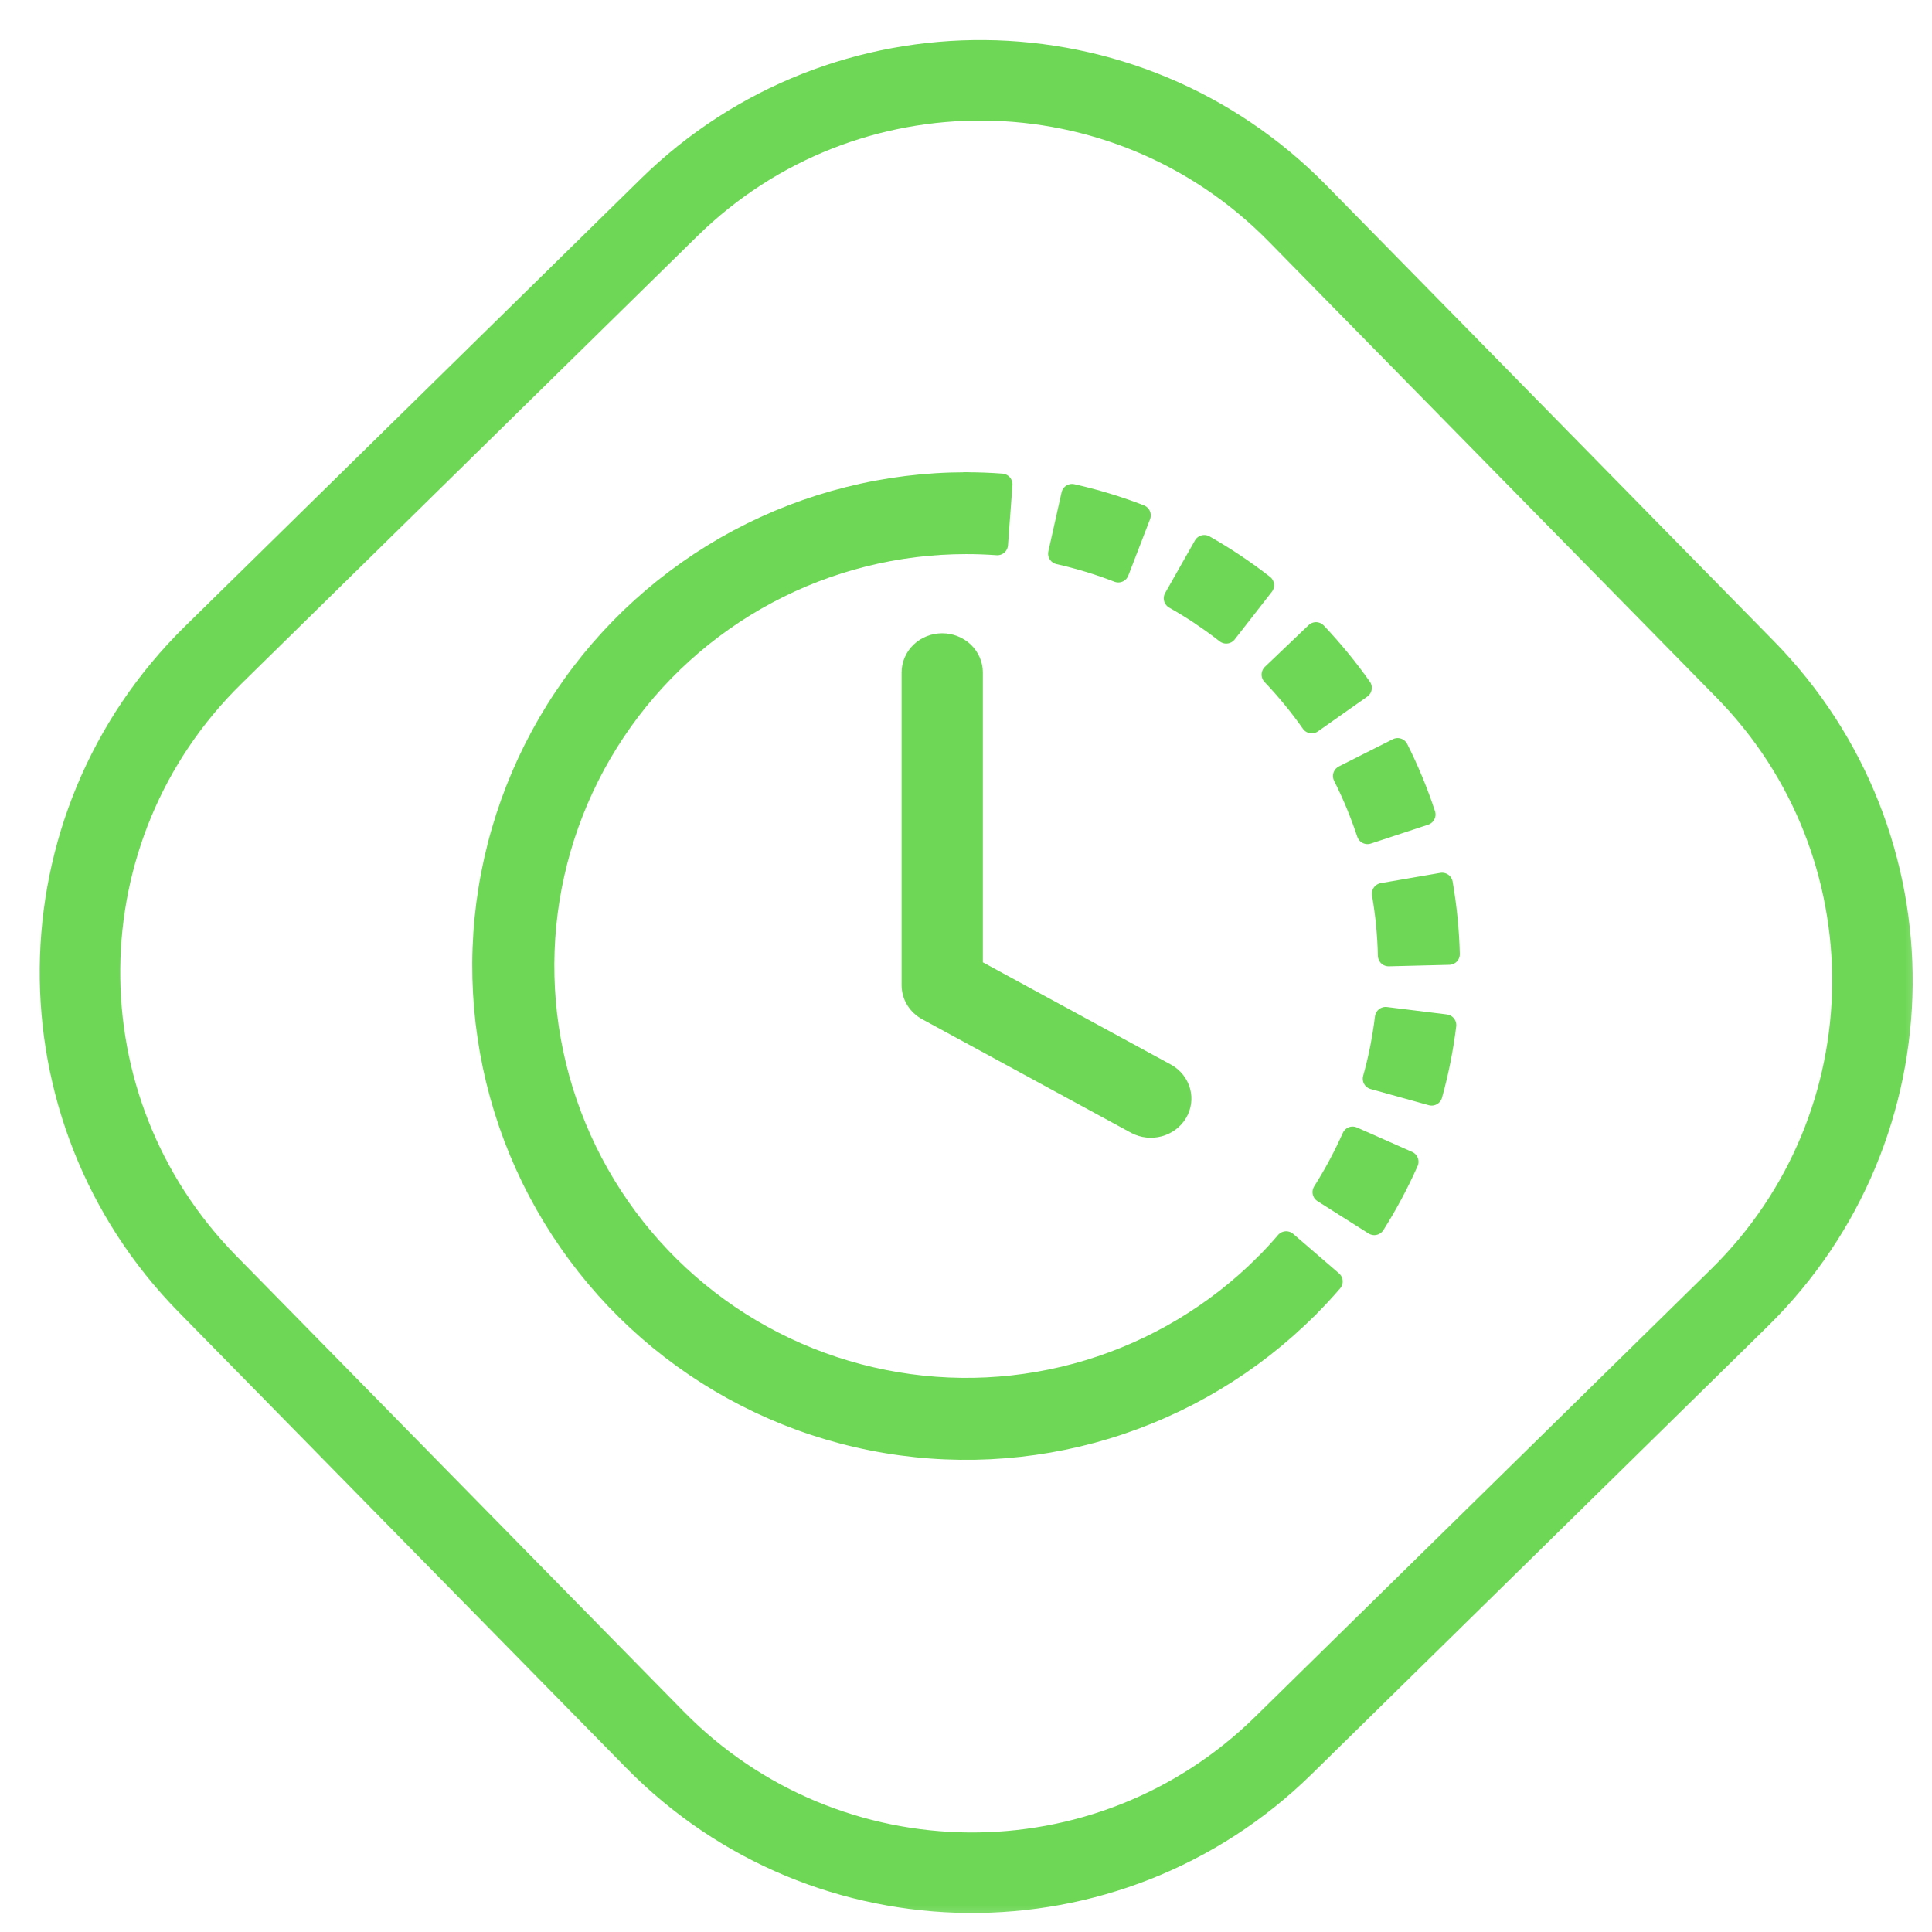 <?xml version="1.0" encoding="UTF-8"?> <svg xmlns="http://www.w3.org/2000/svg" width="36" height="36" viewBox="0 0 36 36" fill="none"><g clip-path="url(#clip0_45_31)"><mask id="mask0_45_31" style="mask-type:luminance" maskUnits="userSpaceOnUse" x="0" y="0" width="36" height="36"><path d="M36 0H0V36H36V0Z" fill="white"></path></mask><g mask="url(#mask0_45_31)"><path d="M3.97 12.208L12.464 3.869C15.728 0.664 20.973 0.712 24.177 3.976L32.517 12.47C35.722 15.734 35.674 20.978 32.41 24.183L23.916 32.523C20.652 35.728 15.407 35.68 12.203 32.416L3.863 23.922C0.658 20.657 0.706 15.413 3.97 12.208Z" stroke="#6ED756" stroke-width="1.5"></path><path d="M18.583 10.146C18.39 10.132 18.197 10.125 18.004 10.125V9C18.225 9 18.446 9.008 18.666 9.025L18.583 10.146ZM20.838 10.653C20.477 10.513 20.107 10.401 19.73 10.316L19.976 9.218C20.407 9.315 20.831 9.443 21.243 9.603L20.838 10.653ZM22.379 11.451C22.218 11.344 22.053 11.243 21.885 11.148L22.44 10.169C22.824 10.387 23.192 10.633 23.541 10.905L22.849 11.792C22.697 11.673 22.54 11.56 22.379 11.453V11.451ZM24.442 13.465C24.22 13.149 23.974 12.85 23.708 12.57L24.522 11.793C24.826 12.114 25.107 12.457 25.362 12.817L24.442 13.465ZM25.279 14.986C25.205 14.808 25.125 14.632 25.038 14.46L26.043 13.953C26.242 14.348 26.411 14.757 26.549 15.177L25.481 15.529C25.42 15.346 25.353 15.165 25.279 14.986ZM25.875 17.806C25.866 17.42 25.829 17.034 25.763 16.653L26.871 16.462C26.946 16.896 26.99 17.337 27.002 17.778L25.877 17.806H25.875ZM25.728 19.537C25.765 19.345 25.796 19.155 25.819 18.963L26.936 19.101C26.882 19.54 26.796 19.974 26.677 20.401L25.593 20.1C25.645 19.915 25.69 19.727 25.728 19.537ZM24.657 22.213C24.864 21.887 25.046 21.545 25.204 21.192L26.232 21.647C26.052 22.052 25.844 22.441 25.608 22.815L24.657 22.213ZM23.573 23.569C23.71 23.431 23.841 23.29 23.966 23.143L24.819 23.878C24.675 24.045 24.524 24.207 24.368 24.364L23.573 23.569Z" fill="#6ED756" stroke="#6ED756" stroke-width="0.4" stroke-linejoin="round"></path><path d="M18.003 10.125C16.708 10.125 15.433 10.444 14.291 11.055C13.149 11.666 12.175 12.548 11.456 13.625C10.737 14.702 10.294 15.939 10.167 17.228C10.04 18.517 10.233 19.817 10.729 21.014C11.224 22.21 12.007 23.266 13.008 24.087C14.009 24.909 15.197 25.471 16.468 25.723C17.738 25.976 19.05 25.912 20.29 25.536C21.529 25.16 22.656 24.484 23.572 23.569L24.367 24.364C23.321 25.411 22.032 26.184 20.616 26.614C19.199 27.044 17.698 27.118 16.246 26.829C14.794 26.541 13.436 25.898 12.291 24.959C11.147 24.02 10.252 22.813 9.685 21.446C9.119 20.078 8.898 18.591 9.043 17.118C9.189 15.645 9.695 14.23 10.518 12.999C11.34 11.768 12.454 10.76 13.759 10.062C15.065 9.364 16.523 9 18.003 9V10.125Z" fill="#6ED756" stroke="#6ED756" stroke-width="0.4" stroke-linejoin="round"></path><path d="M17.557 12C17.704 12 17.846 12.056 17.951 12.155C18.055 12.255 18.114 12.389 18.114 12.53V18.05L21.731 20.017C21.855 20.088 21.945 20.203 21.982 20.337C22.019 20.471 21.999 20.613 21.927 20.733C21.855 20.853 21.736 20.942 21.596 20.98C21.456 21.018 21.306 21.002 21.178 20.936L17.281 18.817C17.195 18.771 17.125 18.704 17.075 18.623C17.026 18.542 17 18.451 17 18.357V12.53C17 12.389 17.059 12.255 17.163 12.155C17.267 12.056 17.409 12 17.557 12Z" fill="#6ED756" stroke="#6ED756" stroke-width="0.4" stroke-linejoin="round"></path></g></g><defs><clipPath id="clip0_45_31"><rect width="36" height="36" fill="white"></rect></clipPath></defs></svg> 